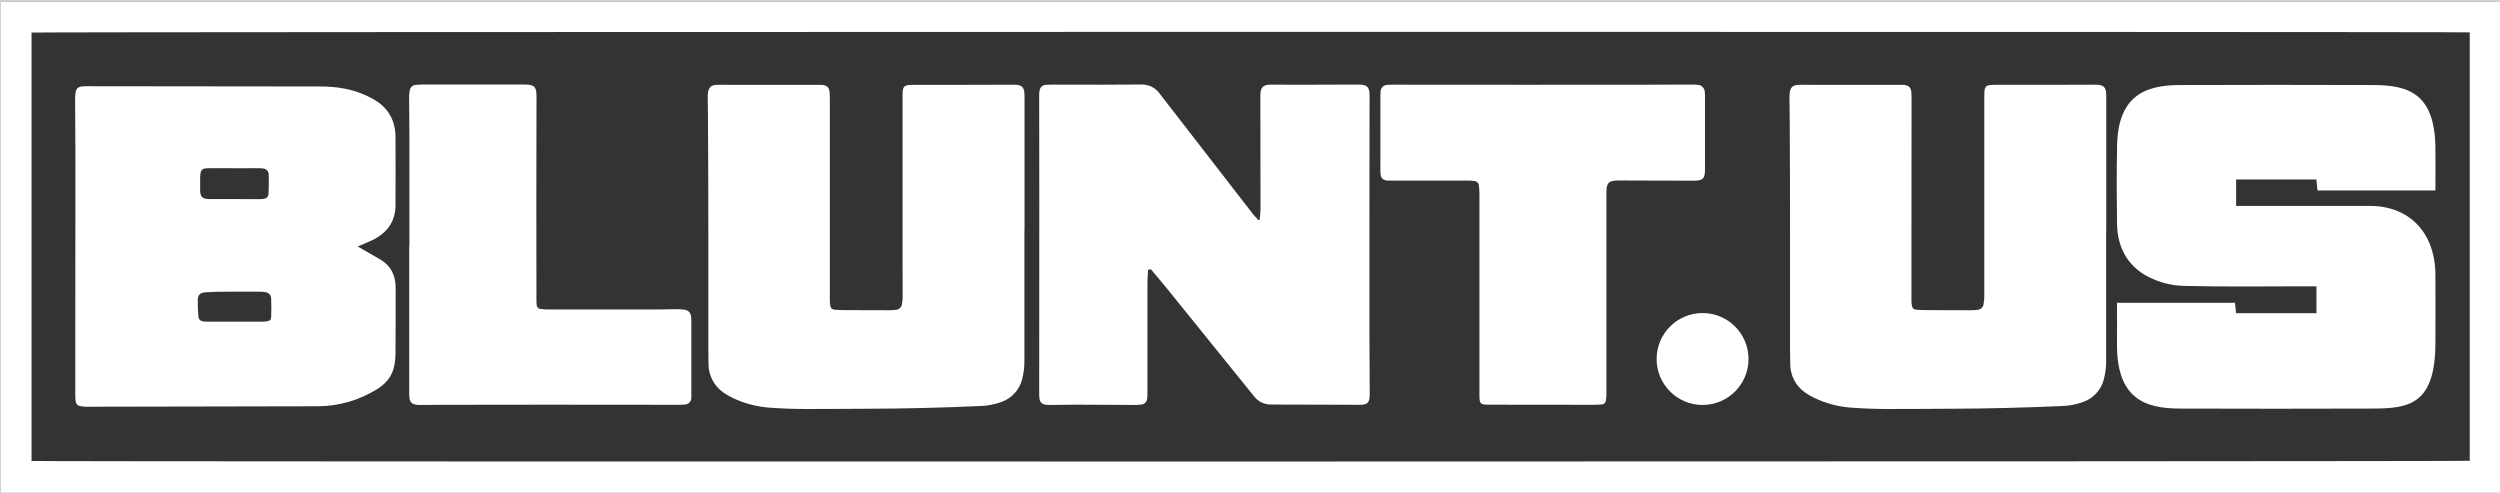 <?xml version="1.0" encoding="UTF-8"?>
<!-- Generated by Pixelmator Pro 3.6.18 -->
<svg width="147" height="29" viewBox="0 0 1352 266" xmlns="http://www.w3.org/2000/svg">
    <rect x="0" y="0" width="1352" height="266" fill="#333333" stroke="none"/>
    <path id="Path" fill="#ffffff" stroke="none" d="M 1144.87 163.39 L 1208.65 163.39 C 1208.84 165.07 1209.04 166.8 1209.3 169.02 L 1252.74 169.02 L 1252.74 154.47 L 1247.4 154.47 C 1225.18 154.47 1202.94 154.82 1180.73 154.24 C 1174.175 154.023 1167.747 152.371 1161.9 149.4 C 1150.97 143.79 1145.12 133.84 1144.9 120.84 C 1144.7 107.35 1144.64 93.84 1144.9 80.37 C 1144.73 51.98 1159.4 45.7 1178.5 45.63 C 1213.56 45.51 1248.62 45.51 1283.68 45.63 C 1302.68 45.7 1317.12 50.31 1317.07 80.63 C 1317.16 87.85 1317.07 95.07 1317.07 102.63 L 1253.32 102.63 C 1253.12 100.77 1252.92 98.89 1252.68 96.71 L 1209.29 96.71 L 1209.29 111 L 1214.51 111 C 1236.89 111 1259.273 111 1281.66 111 C 1303.19 111 1317.05 125.71 1317.07 148.44 C 1317.07 160.61 1317.15 172.79 1317.07 184.96 C 1317.07 218.53 1302.62 220.52 1283.21 220.59 C 1248.31 220.71 1213.407 220.71 1178.5 220.59 C 1159.5 220.52 1144.72 214.75 1144.87 185.73 C 1144.94 178.49 1144.87 171.26 1144.87 163.39 Z"/>
    <path id="path1" fill="#ffffff" stroke="none" d="M 1352.3 0.44 L 1352.3 266.12 L 0.15 266.12 C 0.15 265.12 0.15 264.06 0.15 263.02 L 0.15 4 C 0.15 3.41 0.15 2.82 0.15 2.23 C 0.15 1.64 0.28 1.11 0.37 0.38 L 1349.65 0.38 C 1350.53 0.37 1351.41 0.41 1352.3 0.44 Z M 17.06 248.93 C 19.88 249.41 1334 249.29 1335.63 248.84 L 1335.63 17.15 C 1332.98 16.7 18.73 16.81 17.06 17.25 Z"/>
    <path id="path2" fill="#ffffff" stroke="none" d="M 1352.3 0.44 C 1351.41 0.44 1350.53 0.37 1349.65 0.37 L 0.34 0.37 C 0.25 1.1 0.15 1.66 0.12 2.22 C 0.09 2.78 0.12 3.4 0.12 3.99 L 0.12 263 C 0.12 264 0.12 265.07 0.12 266.1 C -0.03 266.02 -0.3 265.96 -0.3 265.87 C -0.3 265.29 -0.3 264.7 -0.3 264.11 L -0.3 0 C 319.9 0 1030.09 0 1350.3 0 C 1351 0 1351.81 -0.49 1352.3 0.44 Z"/>
    <path id="path3" fill="#ffffff" stroke="none" d="M 193.48 132.94 L 196 134.4 L 205.57 139.92 C 211.04 143.07 213.63 147.92 213.92 154.09 C 213.92 154.83 213.97 155.57 213.97 156.3 C 213.97 168.01 213.97 179.72 213.88 191.43 C 213.853 193.859 213.538 196.276 212.94 198.63 C 211.63 203.63 208.42 207.32 204.05 210.01 C 194.382 216.097 183.194 219.334 171.77 219.35 L 51.82 219.59 C 49.98 219.59 48.13 219.66 46.29 219.59 C 45.333 219.563 44.379 219.456 43.44 219.27 C 42.077 219.054 41.036 217.936 40.92 216.56 C 40.77 215.393 40.7 214.217 40.71 213.04 C 40.71 169.8 40.733 126.563 40.78 83.33 C 40.78 73.25 40.67 63.16 40.63 53.07 C 40.617 51.966 40.694 50.862 40.86 49.77 C 41.19 47.53 42.21 46.59 44.5 46.36 C 45.235 46.29 45.972 46.26 46.71 46.27 C 88.91 46.323 131.11 46.37 173.31 46.41 C 182.2 46.41 190.78 47.76 198.84 51.68 C 199.84 52.16 200.84 52.68 201.79 53.2 C 209.79 57.67 213.79 64.52 213.89 73.6 C 213.99 85.9 213.89 98.2 213.89 110.5 C 213.89 118.69 210.07 124.68 203.01 128.67 C 201.6 129.46 200.09 130.07 198.61 130.73 C 197.13 131.39 195.48 132.09 193.48 132.94 Z M 127 173.61 C 131.86 173.61 136.72 173.61 141.58 173.61 C 142.538 173.612 143.494 173.539 144.44 173.39 C 145.92 173.13 146.58 172.55 146.64 171.06 C 146.76 167.76 146.81 164.44 146.64 161.14 C 146.665 159.344 145.316 157.826 143.53 157.64 C 142.521 157.451 141.496 157.368 140.47 157.39 C 134.21 157.39 127.94 157.39 121.68 157.39 C 118.08 157.39 114.46 157.44 110.88 157.74 C 108.15 157.98 107.03 159.19 106.95 161.9 C 106.903 164.837 107.017 167.775 107.29 170.7 C 107.43 172.46 108.38 173.27 110.15 173.53 C 110.814 173.599 111.483 173.622 112.15 173.6 Z M 126.57 90.61 L 113.29 90.61 C 112.481 90.608 111.672 90.661 110.87 90.77 C 109.637 90.846 108.639 91.802 108.51 93.03 C 108.366 93.823 108.276 94.625 108.24 95.43 C 108.24 97.78 108.24 100.14 108.24 102.49 C 108.24 106.07 109.49 107.27 113.03 107.28 L 139.78 107.33 C 140.51 107.33 141.25 107.33 141.98 107.27 C 144.23 107.03 145.11 106.36 145.23 104.13 C 145.42 100.75 145.42 97.36 145.32 93.99 C 145.315 92.355 144.085 90.983 142.46 90.8 C 141.738 90.667 141.004 90.603 140.27 90.61 C 135.69 90.62 131.12 90.63 126.55 90.63 Z"/>
    <path id="path4" fill="#ffffff" stroke="none" d="M 620.86 145.74 C 620.75 148.05 620.54 150.47 620.53 152.89 C 620.53 172.643 620.53 192.387 620.53 212.12 C 620.562 213.152 620.519 214.185 620.4 215.21 C 620.304 216.913 618.961 218.282 617.26 218.41 C 616.242 218.573 615.211 218.647 614.18 218.63 C 603.33 218.63 592.49 218.5 581.64 218.48 C 577.36 218.48 573.08 218.58 568.81 218.64 L 567.7 218.64 C 563.12 218.64 562 217.46 562 212.82 C 562 177.98 562.017 143.133 562.05 108.28 C 562.05 89.5 562.03 70.717 561.99 51.93 C 561.963 50.971 562.006 50.012 562.12 49.06 C 562.45 46.78 563.58 45.64 565.91 45.49 C 568.24 45.34 570.48 45.42 572.76 45.42 C 587.52 45.42 602.28 45.52 617.03 45.35 C 621.058 45.151 624.905 47.04 627.21 50.35 C 643.877 71.95 660.577 93.51 677.31 115.03 C 678.31 116.34 679.55 117.49 680.67 118.72 L 681.22 118.54 C 681.38 116.54 681.68 114.54 681.68 112.54 C 681.68 93.46 681.657 74.38 681.61 55.3 C 681.61 53.76 681.61 52.21 681.61 50.66 C 681.73 47.02 683.1 45.51 686.72 45.42 C 690.63 45.33 694.54 45.49 698.45 45.48 C 710.45 45.48 722.477 45.447 734.53 45.38 C 739.39 45.38 740.67 46.56 740.66 51.52 C 740.66 75.32 740.633 99.117 740.58 122.91 C 740.58 141.177 740.58 159.447 740.58 177.72 C 740.58 189.43 740.68 201.15 740.74 212.86 L 740.74 213.08 C 740.68 217.43 739.56 218.56 735.19 218.55 L 687.38 218.41 C 683.779 218.47 680.363 216.814 678.18 213.95 C 662.487 194.503 646.783 175.063 631.07 155.63 C 628.48 152.43 625.79 149.29 623.14 146.13 C 622.65 145.48 622.13 144.76 620.86 145.74 Z"/>
    <path id="path5" fill="#ffffff" stroke="none" d="M 554 124.2 L 554 194.48 C 554.056 197.943 553.643 201.398 552.77 204.75 C 551.341 210.44 547.159 215.038 541.63 217 C 537.812 218.392 533.792 219.149 529.73 219.24 C 509.54 220.12 489.33 220.65 469.11 220.69 C 458.05 220.69 446.98 220.89 435.92 220.82 C 429.36 220.82 422.79 220.58 416.25 220.1 C 409.311 219.624 402.525 217.839 396.25 214.84 C 394.452 213.993 392.732 212.989 391.11 211.84 C 386.126 208.336 383.163 202.622 383.17 196.53 C 383.03 190.93 383.07 185.33 383.07 179.73 C 383.07 162.35 383.12 144.96 383.07 127.58 C 383.07 106.66 383.01 85.743 382.89 64.83 C 382.89 60.63 382.79 56.43 382.75 52.24 C 382.725 51.502 382.755 50.763 382.84 50.03 C 383.25 46.86 384.55 45.62 387.75 45.52 C 389.96 45.44 392.18 45.52 394.39 45.52 L 441.1 45.52 C 442.1 45.52 443.16 45.52 444.19 45.52 C 447.19 45.66 448.5 46.9 448.69 49.85 C 448.81 51.68 448.77 53.53 448.77 55.37 C 448.77 83.21 448.77 111.053 448.77 138.9 C 448.77 146.407 448.77 153.92 448.77 161.44 C 448.755 162.325 448.795 163.21 448.89 164.09 C 449.18 166.43 449.77 167.09 452.09 167.19 C 454.22 167.33 456.36 167.35 458.5 167.36 C 465.88 167.4 473.253 167.42 480.62 167.42 C 481.958 167.434 483.294 167.35 484.62 167.17 C 486.233 167.009 487.531 165.773 487.77 164.17 C 488.035 162.725 488.166 161.259 488.16 159.79 C 488.16 153.9 488.11 148.01 488.11 142.11 C 488.11 112.21 488.11 82.303 488.11 52.39 C 488.11 51.21 488.11 50.03 488.2 48.86 C 488.41 46.68 489.2 45.86 491.4 45.63 C 492.651 45.528 493.906 45.492 495.16 45.52 L 521.95 45.52 C 530.65 45.52 539.36 45.46 548.06 45.45 C 552.83 45.45 554.06 46.73 554.06 51.45 C 554.06 75.69 554.06 99.927 554.06 124.16 Z"/>
    <path id="path6" fill="#ffffff" stroke="none" d="M 834 45.47 C 851.04 45.47 868.08 45.47 885.12 45.47 C 895.12 45.47 905.04 45.39 915 45.37 C 916.032 45.345 917.065 45.395 918.09 45.52 C 920.191 45.592 921.878 47.279 921.95 49.38 C 922.038 50.187 922.072 50.999 922.05 51.81 C 922.05 64.99 922.05 78.173 922.05 91.36 C 922.05 96.25 920.96 97.36 916.05 97.36 C 902.483 97.36 888.91 97.32 875.33 97.24 C 870.07 97.24 868.75 98.46 868.75 103.69 C 868.75 139.93 868.75 176.17 868.75 212.41 C 868.765 213.588 868.685 214.765 868.51 215.93 C 868.503 216.61 868.216 217.258 867.717 217.72 C 867.217 218.182 866.549 218.417 865.87 218.37 C 864.26 218.52 862.63 218.55 861.01 218.55 L 805.23 218.49 C 800.49 218.49 800.08 218.09 800.08 213.3 C 800.08 183.54 800.08 153.783 800.08 124.03 C 800.08 117.47 800.08 110.91 800.08 104.36 C 800.08 102.96 799.94 101.57 799.82 100.17 C 799.792 98.771 798.696 97.628 797.3 97.54 C 796.353 97.395 795.398 97.315 794.44 97.3 C 780.647 97.3 766.853 97.3 753.06 97.3 C 752.17 97.3 751.28 97.3 750.4 97.3 C 747.91 97.1 746.78 96.05 746.58 93.59 C 746.46 92.06 746.52 90.5 746.52 88.96 C 746.52 76.507 746.52 64.06 746.52 51.62 C 746.5 50.812 746.53 50.004 746.61 49.2 C 746.632 47.167 748.287 45.53 750.32 45.53 C 751.274 45.45 752.232 45.42 753.19 45.44 L 831.98 45.49 Z"/>
    <path id="path7" fill="#ffffff" stroke="none" d="M 221.41 132.29 C 221.41 112.69 221.41 93.097 221.41 73.51 C 221.41 66.43 221.28 59.37 221.25 52.29 C 221.245 51.113 221.345 49.939 221.55 48.78 C 221.713 47.002 223.166 45.618 224.95 45.54 C 226.785 45.38 228.628 45.32 230.47 45.36 C 248.25 45.36 266.03 45.36 283.81 45.36 C 288.86 45.36 290.14 46.51 290.14 51.53 C 290.14 70.97 290.11 90.417 290.05 109.87 C 290.05 127.103 290.07 144.34 290.11 161.58 C 290.085 162.535 290.125 163.49 290.23 164.44 C 290.241 165.696 291.254 166.714 292.51 166.73 C 293.665 166.909 294.831 166.999 296 167 C 316 167 336 167 356 167 C 359.25 167 362.49 166.87 365.74 166.85 C 367.076 166.825 368.413 166.892 369.74 167.05 C 372.32 167.38 373.51 168.61 373.8 171.2 C 373.878 172.155 373.902 173.113 373.87 174.07 L 373.87 211.85 C 373.92 212.806 373.92 213.764 373.87 214.72 C 373.886 215.697 373.508 216.64 372.822 217.336 C 372.135 218.032 371.198 218.423 370.22 218.42 C 369.117 218.528 368.008 218.572 366.9 218.55 C 342.78 218.55 318.653 218.53 294.52 218.49 C 276.3 218.49 258.077 218.513 239.85 218.56 C 235.65 218.56 231.44 218.66 227.24 218.65 C 222.54 218.65 221.31 217.39 221.31 212.75 L 221.31 132.29 Z"/>
    <path id="path8" fill="#ffffff" stroke="none" d="M 1139 124.2 L 1139 194.48 C 1139.061 197.943 1138.647 201.399 1137.77 204.75 C 1136.337 210.442 1132.152 215.039 1126.62 217 C 1122.799 218.391 1118.776 219.148 1114.71 219.24 C 1094.52 220.12 1074.31 220.65 1054.1 220.69 C 1043.03 220.69 1031.97 220.89 1020.9 220.82 C 1014.34 220.82 1007.77 220.58 1001.23 220.1 C 994.291 219.624 987.505 217.839 981.23 214.84 C 979.432 213.993 977.712 212.989 976.09 211.84 C 971.109 208.335 968.149 202.621 968.16 196.53 C 968.01 190.93 968.06 185.33 968.06 179.73 C 968.06 162.35 968.06 144.96 968.06 127.58 C 968.06 106.66 968 85.743 967.88 64.83 C 967.88 60.63 967.78 56.43 967.74 52.24 C 967.725 51.502 967.755 50.764 967.83 50.03 C 968.24 46.86 969.55 45.62 972.75 45.52 C 974.96 45.44 977.17 45.52 979.39 45.52 L 1026.09 45.52 C 1027.09 45.52 1028.16 45.52 1029.19 45.52 C 1032.19 45.66 1033.5 46.9 1033.68 49.85 C 1033.8 51.68 1033.77 53.53 1033.77 55.37 L 1033.71 138.9 C 1033.71 146.407 1033.71 153.92 1033.71 161.44 C 1033.692 162.325 1033.729 163.21 1033.82 164.09 C 1034.11 166.43 1034.7 167.09 1037.02 167.19 C 1039.15 167.33 1041.3 167.35 1043.43 167.36 C 1050.81 167.4 1058.187 167.42 1065.56 167.42 C 1066.898 167.434 1068.235 167.351 1069.56 167.17 C 1071.175 167.013 1072.474 165.775 1072.71 164.17 C 1072.975 162.725 1073.106 161.259 1073.1 159.79 C 1073.1 153.9 1073.1 148.01 1073.1 142.11 L 1073.1 52.38 C 1073.1 51.2 1073.1 50.02 1073.2 48.85 C 1073.41 46.67 1074.2 45.85 1076.4 45.62 C 1077.651 45.518 1078.906 45.481 1080.16 45.51 C 1089.08 45.51 1098.007 45.51 1106.94 45.51 C 1115.65 45.51 1124.35 45.45 1133.06 45.44 C 1137.82 45.44 1139.06 46.72 1139.06 51.44 L 1139.06 124.2 Z"/>
    <path id="path9" fill="#ffffff" stroke="none" d="M 945.6 193.79 C 945.6 207.514 934.474 218.64 920.75 218.64 C 907.026 218.64 895.9 207.514 895.9 193.79 C 895.9 180.066 907.026 168.94 920.75 168.94 C 934.474 168.94 945.6 180.066 945.6 193.79 Z"/>
</svg>
